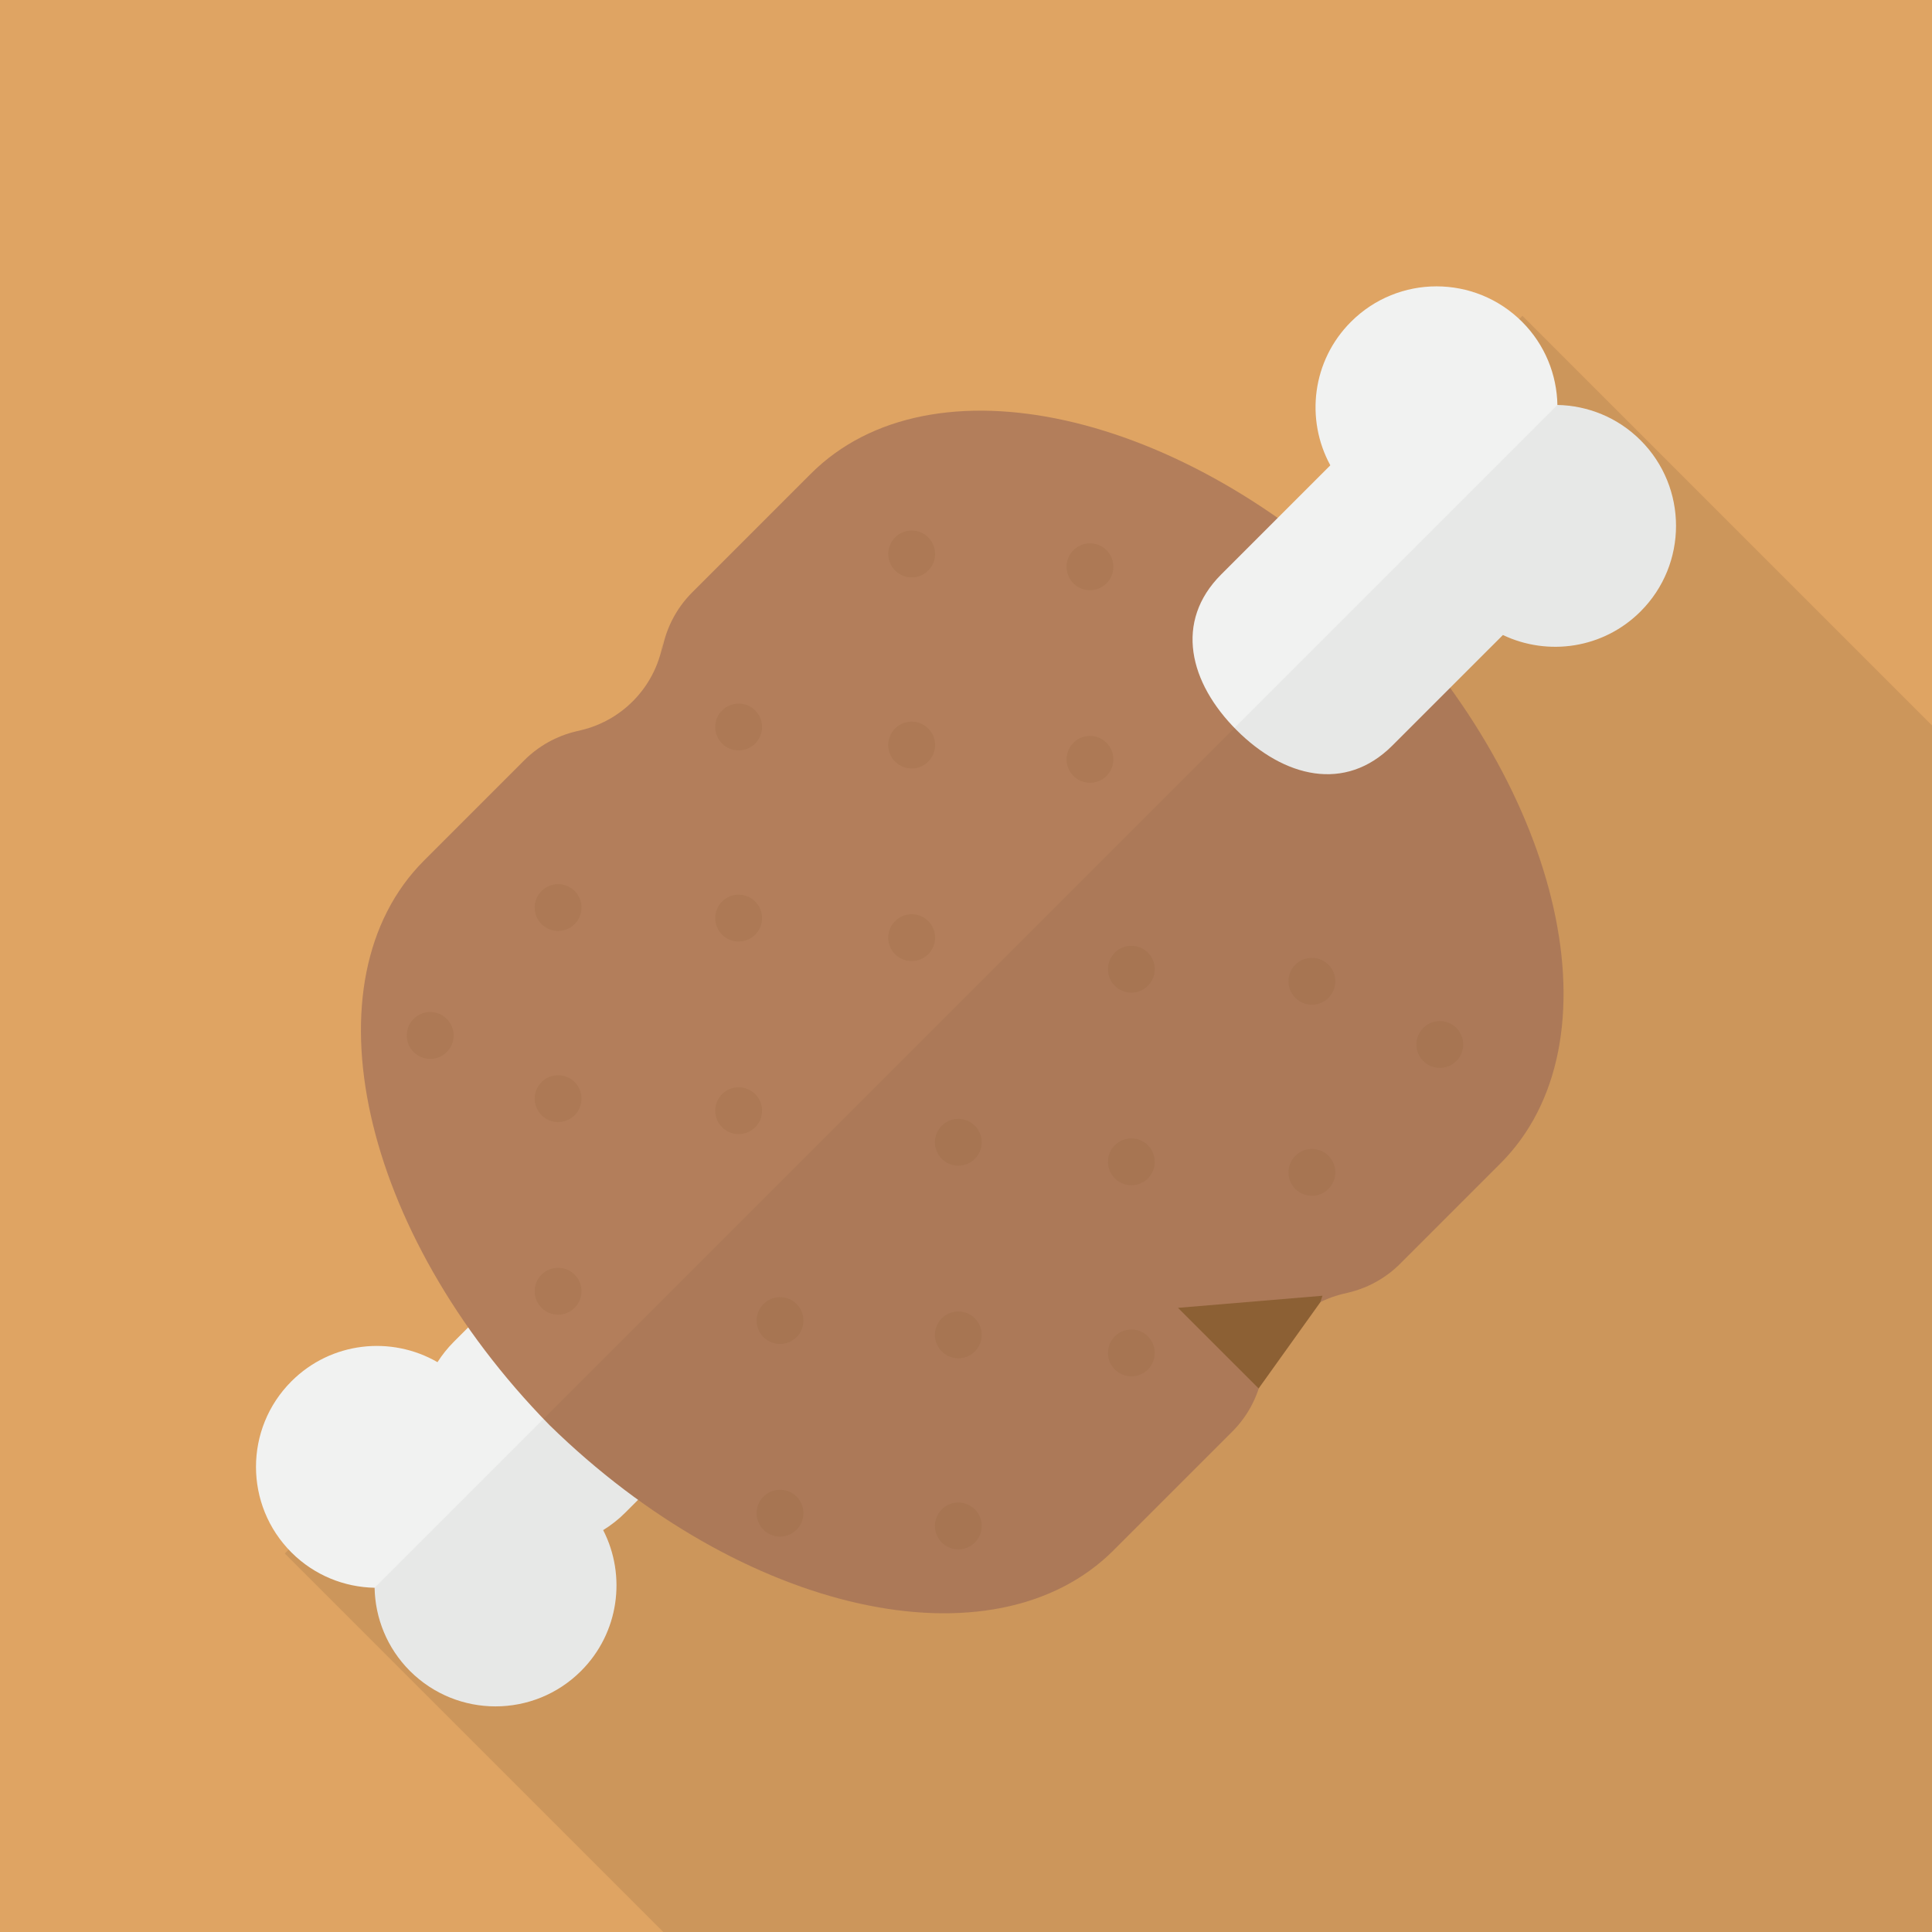 <?xml version="1.0" encoding="iso-8859-1"?>
<!-- Generator: Adobe Illustrator 18.0.0, SVG Export Plug-In . SVG Version: 6.00 Build 0)  -->
<!DOCTYPE svg PUBLIC "-//W3C//DTD SVG 1.1//EN" "http://www.w3.org/Graphics/SVG/1.1/DTD/svg11.dtd">
<svg version="1.1" id="_x31_" xmlns="http://www.w3.org/2000/svg" xmlns:xlink="http://www.w3.org/1999/xlink" x="0px" y="0px"
	 viewBox="0 0 512 512" style="enable-background:new 0 0 512 512;" xml:space="preserve">
<g>
	<rect style="fill:#DFA463;" width="512" height="512"/>
	<polygon style="opacity:0.1;fill:#231815;" points="512,192.255 512,512 175.77,512 75.47,411.7 239.46,247.705 403.455,83.713 	
		"/>
	<g>
		<path style="fill:#F1F2F1;" d="M108.633,442.815c12.528,12.525,32.833,12.525,45.357,0c10.1-10.1,12.042-25.26,5.855-37.318
			c2.045-1.272,3.993-2.77,5.775-4.552l54.66-54.655c12.52-12.525,12.52-32.835,0-45.353c-12.53-12.528-32.84-12.528-45.36-0.005
			l-54.655,54.66c-1.675,1.67-3.103,3.485-4.325,5.397c-12.268-7.09-28.21-5.425-38.707,5.072
			c-12.525,12.525-12.525,32.825,0,45.352c6.103,6.097,14.045,9.205,22.04,9.36C99.427,428.77,102.535,436.713,108.633,442.815z"/>
		<path style="fill:#B37E5B;" d="M295.15,410.8l31.42-31.418c4.42-4.422,7.28-10.162,8.15-16.362l-0.54,3.85
			c1.64-11.75,10.33-21.287,21.87-24.017l1.28-0.305c5.2-1.227,9.95-3.877,13.73-7.652l26.56-26.565
			c31.82-31.822,16.9-98.442-33.19-149.58c-51.13-50.08-117.75-65.013-149.57-33.185l-31.42,31.417
			c-4.422,4.423-7.282,10.165-8.15,16.362l0.54-3.85c-1.645,11.755-10.327,21.293-21.88,24.017l-1.275,0.305
			c-5.197,1.232-9.947,3.878-13.727,7.658l-26.56,26.56c-31.822,31.822-16.895,98.442,33.185,149.58
			C196.71,427.695,263.32,442.628,295.15,410.8z"/>
		<path style="fill:#F1F2F1;" d="M368.99,197.578l29.3-29.295c11.92,5.68,26.61,3.622,36.48-6.25c12.52-12.52,12.53-32.825,0-45.352
			c-6.1-6.098-14.05-9.205-22.04-9.36c-0.16-7.995-3.26-15.942-9.36-22.04c-12.53-12.525-32.83-12.525-45.35,0.003
			c-10.31,10.3-12.12,25.855-5.47,38.028l-28.91,28.91c-12.53,12.525-8.45,28.745,4.08,41.275
			C340.25,206.018,356.47,210.1,368.99,197.578z"/>
		<path style="opacity:0.05;fill:#231815;" d="M99.273,420.775c0.155,7.995,3.262,15.938,9.36,22.04
			c12.528,12.525,32.833,12.525,45.357,0c10.1-10.1,12.042-25.26,5.855-37.318c2.045-1.272,3.993-2.77,5.775-4.552l3.487-3.485
			c46.542,33.605,98.922,40.462,126.043,13.34l31.42-31.418c4.42-4.422,7.28-10.162,8.15-16.362l-0.54,3.85
			c1.64-11.75,10.33-21.287,21.87-24.017l1.28-0.305c5.2-1.227,9.95-3.877,13.73-7.652l26.56-26.565
			c27.12-27.12,20.27-79.502-13.33-126.045l14-14.002c11.92,5.68,26.61,3.622,36.48-6.25c12.52-12.52,12.53-32.825,0-45.352
			c-6.1-6.098-14.05-9.205-22.04-9.36L99.273,420.775z"/>
		<polygon style="fill:#8C6034;" points="349.91,345.09 350.46,343.388 312.18,346.592 333.55,367.955 		"/>
		<g style="opacity:0.17;">
			<path style="fill:#8C6034;" d="M237.22,151.198c2.42,2.417,6.35,2.417,8.77,0c2.42-2.425,2.42-6.35,0-8.773
				c-2.43-2.425-6.35-2.425-8.78-0.005C234.8,144.843,234.8,148.773,237.22,151.198z"/>
			<path style="fill:#8C6034;" d="M237.21,201.835c2.43,2.425,6.35,2.425,8.78,0c2.42-2.422,2.43-6.35,0-8.773
				c-2.42-2.422-6.35-2.422-8.77-0.005C234.79,195.485,234.79,199.413,237.21,201.835z"/>
			<path style="fill:#8C6034;" d="M237.21,252.877c2.43,2.423,6.35,2.418,8.78-0.005c2.42-2.418,2.43-6.348,0-8.773
				c-2.42-2.423-6.35-2.423-8.77,0C234.79,246.525,234.79,250.455,237.21,252.877z"/>
			<path style="fill:#8C6034;" d="M284.47,154.588c2.42,2.422,6.35,2.417,8.77-0.005c2.42-2.418,2.42-6.35,0-8.773
				c-2.42-2.422-6.35-2.422-8.77,0C282.05,148.233,282.05,152.165,284.47,154.588z"/>
			<path style="fill:#8C6034;" d="M284.47,205.625c2.42,2.423,6.35,2.423,8.77,0c2.42-2.425,2.42-6.35,0-8.772
				c-2.42-2.423-6.35-2.423-8.77-0.005C282.05,199.275,282.05,203.2,284.47,205.625z"/>
			<path style="fill:#8C6034;" d="M191.36,197.05c2.42,2.425,6.35,2.42,8.77,0c2.43-2.422,2.43-6.347,0-8.773
				c-2.42-2.422-6.35-2.422-8.77,0C188.94,190.698,188.94,194.628,191.36,197.05z"/>
			<path style="fill:#8C6034;" d="M191.36,247.69c2.42,2.422,6.35,2.422,8.77,0c2.43-2.423,2.43-6.35,0-8.772
				c-2.42-2.423-6.35-2.423-8.77,0C188.94,241.335,188.94,245.268,191.36,247.69z"/>
			<path style="fill:#8C6034;" d="M191.36,298.733c2.42,2.422,6.35,2.422,8.77,0c2.43-2.423,2.43-6.35,0-8.773
				c-2.42-2.422-6.35-2.422-8.77-0.005C188.94,292.383,188.94,296.31,191.36,298.733z"/>
			<path style="fill:#8C6034;" d="M143.515,244.897c2.422,2.423,6.347,2.423,8.773,0c2.422-2.422,2.422-6.35,0-8.772
				c-2.425-2.423-6.35-2.423-8.773-0.005C141.09,238.548,141.09,242.475,143.515,244.897z"/>
			<path style="fill:#8C6034;" d="M109.618,278.793c2.425,2.422,6.355,2.417,8.775,0c2.423-2.423,2.423-6.35,0-8.773
				c-2.425-2.423-6.35-2.423-8.775,0C107.195,272.437,107.195,276.37,109.618,278.793z"/>
			<path style="fill:#8C6034;" d="M143.515,295.535c2.422,2.425,6.347,2.425,8.777,0c2.413-2.418,2.418-6.348-0.005-8.767
				c-2.425-2.423-6.355-2.423-8.773-0.003C141.09,289.187,141.09,293.112,143.515,295.535z"/>
			<path style="fill:#8C6034;" d="M143.515,346.58c2.422,2.423,6.347,2.423,8.777-0.005c2.413-2.42,2.418-6.345-0.005-8.77
				c-2.425-2.422-6.355-2.422-8.773-0.005C141.09,340.225,141.09,344.155,143.515,346.58z"/>
		</g>
		<g style="opacity:0.17;">
			<path style="fill:#8C6034;" d="M258.35,400.005c-2.42-2.423-6.35-2.418-8.77,0c-2.42,2.425-2.42,6.35,0,8.775
				c2.42,2.423,6.35,2.423,8.77,0C260.77,406.36,260.78,402.435,258.35,400.005z"/>
			<path style="fill:#8C6034;" d="M258.35,349.367c-2.42-2.422-6.35-2.42-8.77,0c-2.42,2.423-2.43,6.348,0,8.773
				c2.42,2.423,6.35,2.423,8.77,0C260.77,355.72,260.77,351.79,258.35,349.367z"/>
			<path style="fill:#8C6034;" d="M258.35,298.33c-2.42-2.425-6.35-2.425-8.77,0c-2.42,2.417-2.43,6.35,0,8.767
				c2.42,2.422,6.35,2.422,8.77,0.005C260.77,304.68,260.77,300.753,258.35,298.33z"/>
			<circle style="fill:#8C6034;" cx="206.715" cy="401.006" r="6.202"/>
			<path style="fill:#8C6034;" d="M211.1,345.578c-2.42-2.422-6.35-2.418-8.77,0c-2.42,2.422-2.42,6.35,0,8.772
				c2.42,2.425,6.35,2.425,8.77,0C213.52,351.932,213.52,348,211.1,345.578z"/>
			<path style="fill:#8C6034;" d="M304.21,354.153c-2.42-2.425-6.35-2.425-8.77,0c-2.42,2.418-2.43,6.348,0,8.773
				c2.42,2.422,6.35,2.422,8.77,0C306.63,360.505,306.63,356.575,304.21,354.153z"/>
			<path style="fill:#8C6034;" d="M304.21,303.513c-2.42-2.423-6.36-2.423-8.77,0c-2.43,2.418-2.43,6.35,0,8.773
				c2.42,2.422,6.35,2.422,8.77,0C306.63,309.862,306.63,305.935,304.21,303.513z"/>
			<path style="fill:#8C6034;" d="M304.21,252.47c-2.42-2.422-6.36-2.417-8.77,0c-2.43,2.423-2.43,6.35,0,8.773
				c2.42,2.423,6.35,2.423,8.77,0C306.63,258.825,306.63,254.893,304.21,252.47z"/>
			<path style="fill:#8C6034;" d="M352.06,306.305c-2.43-2.422-6.35-2.422-8.78,0c-2.42,2.422-2.42,6.35,0,8.773
				c2.43,2.422,6.35,2.422,8.78,0C354.48,312.655,354.48,308.727,352.06,306.305z"/>
			<path style="fill:#8C6034;" d="M385.95,272.41c-2.42-2.423-6.35-2.418-8.78,0.005c-2.42,2.417-2.42,6.345,0.01,8.767
				c2.42,2.422,6.35,2.422,8.77,0.005C388.37,278.765,388.37,274.832,385.95,272.41z"/>
			<path style="fill:#8C6034;" d="M352.06,255.663c-2.43-2.42-6.35-2.42-8.78,0.003c-2.42,2.425-2.42,6.35,0,8.775
				c2.43,2.423,6.35,2.423,8.78,0C354.48,262.015,354.48,258.09,352.06,255.663z"/>
		</g>
	</g>
</g>
</svg>

